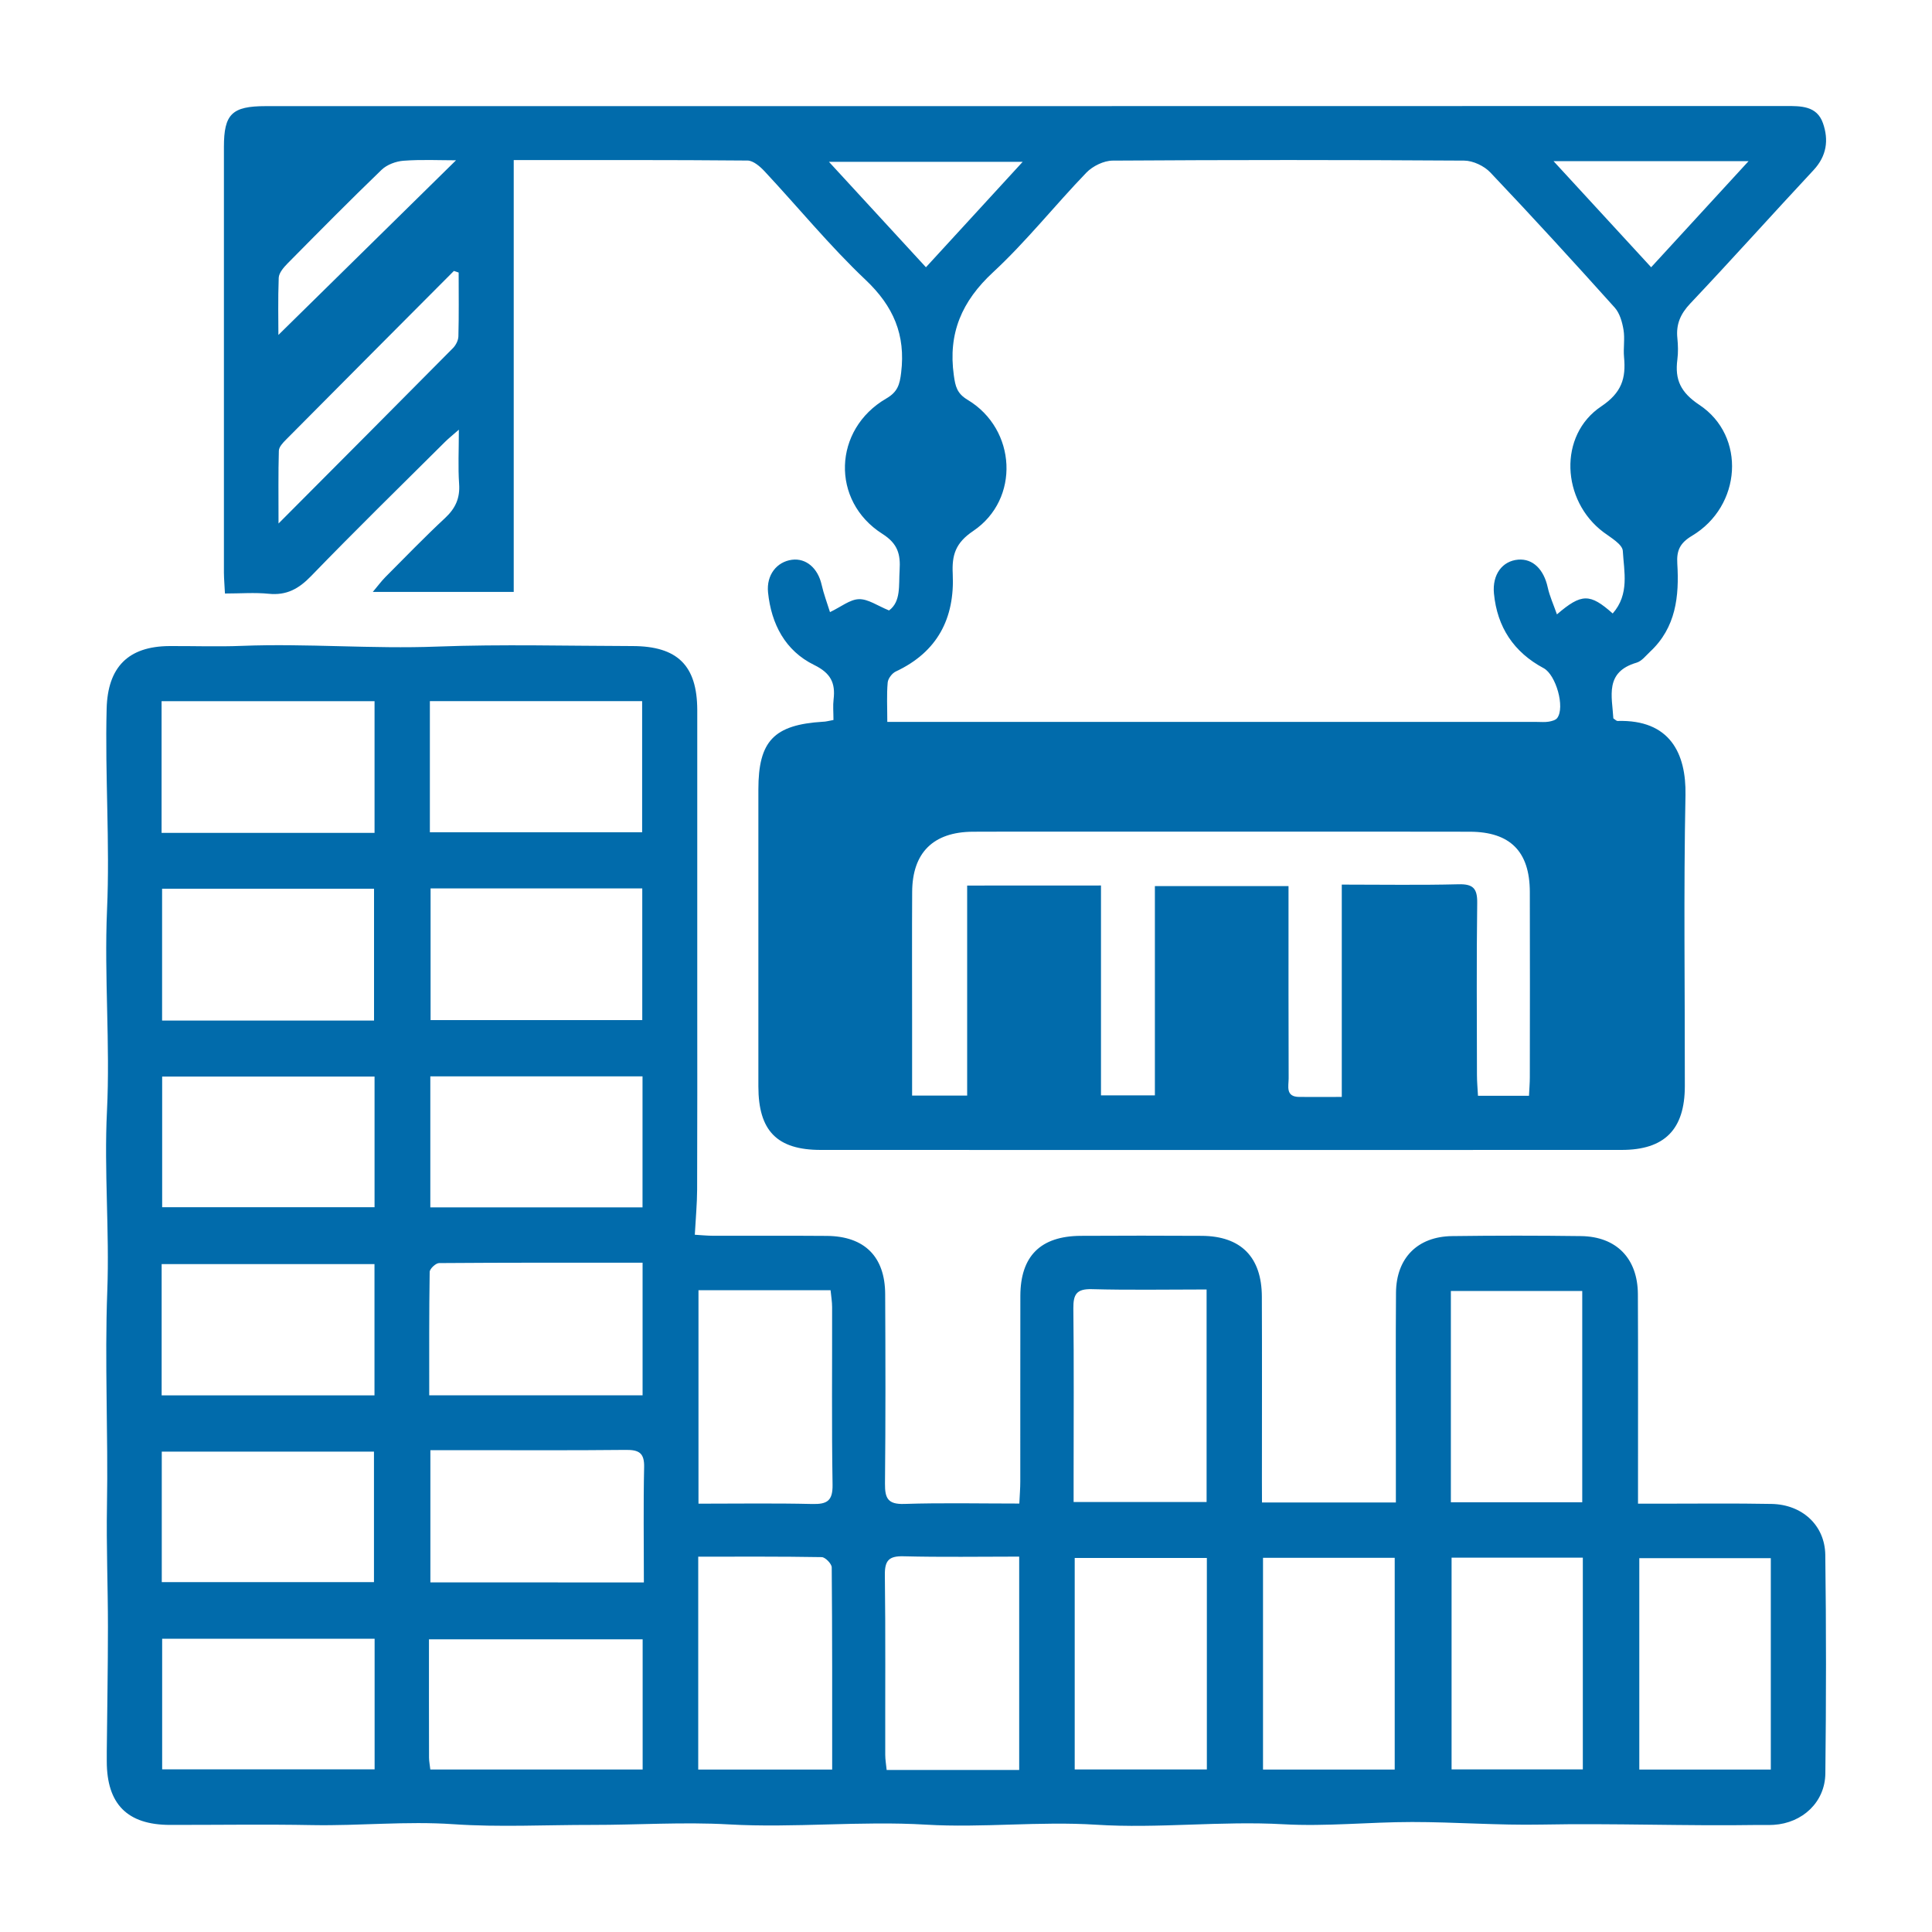 <?xml version="1.0" encoding="utf-8"?>
<!-- Generator: Adobe Illustrator 26.0.1, SVG Export Plug-In . SVG Version: 6.00 Build 0)  -->
<svg version="1.0" id="Layer_1" xmlns="http://www.w3.org/2000/svg" xmlns:xlink="http://www.w3.org/1999/xlink" x="0px" y="0px"
	 viewBox="0 0 3000 3000" style="enable-background:new 0 0 3000 3000;" xml:space="preserve">
<style type="text/css">
	.st0{fill:#016BAB;}
</style>
<g>
	<g>
		<path class="st0" d="M1959.6,2333c70.9,0,138,0,207.9,0c0-32,0-62.1,0-92.2c0-77.8-0.4-155.7,0.2-233.5
			c0.4-53.7,33.3-87.2,87.1-87.9c66.7-0.9,133.4-0.9,200.2,0c55,0.7,88,34.7,88.3,90.2c0.5,96,0.1,192.1,0.2,288.1c0,11,0,22,0,37.2
			c13.1,0,23.8,0,34.6,0c57.6,0,115.3-0.7,172.9,0.4c47.3,0.9,82.6,33,83.3,79c1.5,113.2,1.4,226.4,0.1,339.6
			c-0.5,44.4-35.5,76.9-80.1,79.7c-8.1,0.5-16.2,0.1-24.3,0.2c-112.2,1.8-224.4-2.8-336.6-0.6c-66.9,1.3-133.8-4-200.8-4
			c-66.5,0-133.3,7.2-199.5,3.5c-97.3-5.5-194.3,6.9-291.2,0.7c-88.1-5.6-176.1,5.1-264-0.1c-102.2-6.1-204.4,5.4-306.4-0.4
			c-71-4-141.6,0.9-212.4,0.8c-71.8-0.1-143.8,3.8-215.2-1.1c-73.1-5-145.7,2.7-218.5,1.4c-73.8-1.4-147.6-0.2-221.4-0.3
			c-66.2-0.1-98.1-32.2-98.2-98.6c0-5.1,0-10.1,0-15.2c0.6-64.6,1.8-129.3,1.8-193.9c0-62.7-2.6-125.4-1.5-188.1
			c2-111.2-3.7-222.5,0.5-333.5c3.5-93.2-5.1-186.1-0.5-279.1c5.1-104.2-4.4-208.4,0.1-312.5c4.6-104.2-3.3-208.3-0.6-312.5
			c1.7-64.1,33.1-96.7,97.5-97.1c37.4-0.2,74.9,1.2,112.2-0.3c101.2-4,202.3,5,303.6,1.1c100.9-3.8,202.1-1,303.2-0.8
			c69.9,0.1,100.4,30.2,100.6,99.2c0,7.1,0,14.2,0,21.2c0,140.8,0,281.6,0,422.5c0,100.4,0.2,200.8-0.2,301.2
			c-0.1,22.1-2.2,44.1-3.6,70c8.6,0.5,19.1,1.6,29.5,1.6c58.6,0.2,117.3-0.3,175.9,0.2c58.2,0.6,90,32.3,90.2,90.5
			c0.5,98.1,0.7,196.1-0.3,294.2c-0.2,22.8,4.6,32.3,29.9,31.5c58.4-1.9,116.9-0.6,178.7-0.6c0.6-13.1,1.5-23.8,1.5-34.4
			c0.1-96-0.1-192.1,0.1-288.1c0.2-61.8,31.3-92.8,93.7-93.2c62.7-0.3,125.4-0.4,188,0c60.9,0.4,93.1,33,93.3,94.5
			c0.4,95,0.1,190,0.1,285.1C1959.6,2309.7,1959.6,2320.5,1959.6,2333z M1084.6,2003.4c0,111.7,0,220,0,331.5
			c60.4,0,118.7-0.9,177,0.5c23.1,0.5,31.6-5.2,31.2-30.1c-1.5-91.8-0.5-183.6-0.7-275.5c0-8.6-1.5-17.1-2.4-26.4
			C1220.2,2003.4,1153.8,2003.4,1084.6,2003.4z M1084.2,2747.8c69.5,0,137.4,0,208,0c0-106.2,0.2-210.1-0.7-314
			c-0.1-5.6-10-15.8-15.5-15.9c-63.4-1.1-126.8-0.7-191.8-0.7C1084.2,2529.5,1084.2,2638,1084.2,2747.8z M1582.6,2417.1
			c-60.8,0-120.2,1-179.5-0.5c-22.7-0.6-29.4,6.4-29.1,29.1c1.2,93,0.4,186,0.6,279c0,7.8,1.4,15.5,2.2,23.7c69.4,0,136.7,0,205.8,0
			C1582.6,2638.2,1582.6,2529.6,1582.6,2417.1z M250.9,1293.3c111.6,0,220.2,0,330.7,0c0-68.9,0-136,0-204.5
			c-110.8,0-220.2,0-330.7,0C250.9,1157.2,250.9,1223.6,250.9,1293.3z M580.8,1584.7c0-71,0-137.9,0-204.7c-111.1,0-219.7,0-329.1,0
			c0,69,0,136.1,0,204.7C362.2,1584.7,470.7,1584.7,580.8,1584.7z M581.6,1671.7c-111,0-220.2,0-329.8,0c0,69.3,0,136.3,0,202.9
			c111.3,0,220.4,0,329.8,0C581.6,1805.6,581.6,1739.4,581.6,1671.7z M251,2166.7c111.8,0,220.3,0,330.5,0c0-68.7,0-135.6,0-203.8
			c-111.1,0-220.3,0-330.5,0C251,2031.5,251,2097.8,251,2166.7z M1667.1,2332.3c71.7,0,139.6,0,206.5,0c0-111.2,0-219.8,0-330
			c-61.2,0-119.8,1.1-178.3-0.5c-23.7-0.6-28.8,8.1-28.6,29.9c1,86.9,0.4,173.9,0.4,260.8
			C1667.1,2305.3,1667.1,2318.1,1667.1,2332.3z M2252.9,2332.7c70.1,0,137.1,0,204,0c0-110.7,0-219.2,0-328.1c-69,0-135.9,0-204,0
			C2252.9,2114.6,2252.9,2222.3,2252.9,2332.7z M251.2,2456.7c112.2,0,220.9,0,329.5,0c0-69.1,0-136.1,0-202.6
			c-111.3,0-220,0-329.5,0C251.2,2322.6,251.2,2388.9,251.2,2456.7z M1668.8,2747.6c70.1,0,137.9,0,205.2,0c0-111,0-219.4,0-328.4
			c-69.3,0-136.4,0-205.2,0C1668.8,2529.2,1668.8,2636.9,1668.8,2747.6z M1961.2,2747.8c70.6,0,137.6,0,204.5,0
			c0-110.7,0-219.2,0-328.8c-68.8,0-135.9,0-204.5,0C1961.2,2529.4,1961.2,2637.9,1961.2,2747.8z M2457.8,2418.7
			c-69.9,0-136.2,0-203.8,0c0,111,0,220.3,0,328.8c69.4,0,136.5,0,203.8,0C2457.8,2637.1,2457.8,2529.2,2457.8,2418.7z
			 M2749.7,2419.5c-70.4,0-137.5,0-204.2,0c0,111.1,0,219.8,0,328.3c69.1,0,136.2,0,204.2,0
			C2749.7,2637.6,2749.7,2529.7,2749.7,2419.5z M251.8,2544.6c0,69.2,0,136.1,0,202.8c111.3,0,220.5,0,329.9,0
			c0-68.8,0-134.9,0-202.8C471.6,2544.6,363.1,2544.6,251.8,2544.6z M667.5,1292.3c112.1,0,221.1,0,329.6,0c0-69.8,0-136.7,0-203.6
			c-111.2,0-219.7,0-329.6,0C667.5,1156.9,667.5,1223.2,667.5,1292.3z M668.6,1379.5c0,69.8,0,136.8,0,204.5
			c110.9,0,219.4,0,328.7,0c0-69.3,0-136.2,0-204.5C887.1,1379.5,779.4,1379.5,668.6,1379.5z M997.7,1671.4
			c-110.5,0-218.9,0-329.5,0c0,68.7,0,135.6,0,203.4c111.2,0,220.4,0,329.5,0C997.7,1805.7,997.7,1739.5,997.7,1671.4z
			 M997.8,2166.6c0-69.7,0-135.9,0-205.9c-106.6,0-211.3-0.2-316,0.6c-5.1,0-14.6,8.9-14.6,13.8c-1,63.2-0.7,126.5-0.7,191.5
			C778.5,2166.6,887,2166.6,997.8,2166.6z M999.8,2457.2c0-62.2-0.9-120.6,0.4-179.1c0.5-22.1-8.2-26.9-28.4-26.7
			c-84.7,0.9-169.5,0.4-254.2,0.4c-15.8,0-31.7,0-49.3,0c0,70.6,0,137.4,0,205.3C779,2457.2,887.5,2457.2,999.8,2457.2z
			 M668.2,2747.7c110.9,0,220.3,0,329.7,0c0-68.7,0-135,0-202.2c-111.1,0-220.3,0-331.8,0c0,63-0.1,123.6,0.1,184.1
			C666.3,2735.3,667.5,2741.1,668.2,2747.7z"/>
		<path class="st0" d="M1294.2,1118c0-12.1-1-22.2,0.2-32.1c3-25.5-4.4-40.7-30.3-53.4c-44.7-21.9-66.5-63.5-71.5-112.7
			c-2.7-26.9,13.5-47.5,37.2-50.6c22-2.8,40.2,13.1,46,38.7c3.2,14.3,8.5,28.1,13,42.6c17.4-8.3,31.1-19.8,45-20.1
			c14.2-0.4,28.7,10.2,46.7,17.5c18.7-13.8,14.9-38.7,16.4-62.4c1.5-24.3-2.3-41-26.7-56.5c-80.5-51.1-76.6-162.3,6-210.2
			c17.6-10.2,20.9-21.6,23.1-40.2c7.1-58.7-11.9-103-55.2-144c-55.7-52.7-104.5-112.5-156.9-168.6c-7-7.5-17.5-16.6-26.4-16.7
			c-120.1-1.1-240.3-0.7-363.1-0.7c0,224.2,0,446.2,0,670.5c-72.9,0-143.1,0-218.8,0c7.7-9.1,13.1-16.5,19.5-23
			c30.7-30.8,60.9-62.1,92.7-91.7c16.1-15,23.4-30.9,21.8-53.1c-1.8-25.8-0.4-51.9-0.4-84.1c-10.3,9.1-16.2,13.7-21.5,19
			C621.4,755.4,551.3,824,483.1,894.5c-19.2,19.8-38,30.3-65.8,27.5c-21.8-2.2-44-0.4-68-0.4c-0.6-12.7-1.5-22.5-1.6-32.2
			c-0.1-220.4-0.1-440.8,0-661.2c0-51.2,12.5-63.4,65-63.4c786.5,0,1573.1,0,2359.6-0.2c24.1,0,48.9-0.5,58.4,26.7
			c9.1,26,5.9,50.8-14.6,72.8c-64.1,68.7-126.8,138.8-191.4,207.1c-15.3,16.2-22.3,32.3-20.1,53.8c1.1,11,1.4,22.4,0,33.3
			c-4.1,31.4,5.1,51.1,34.3,70.5c72.8,48.4,65.5,157.2-11.6,203.2c-19.1,11.4-24,23.3-22.8,43.1c3.1,50.8-2,99.4-42.3,136.9
			c-6.6,6.2-13,14.7-21,17c-49.9,14.6-37.9,52.5-36,86.5c3.2,2.1,4.9,4.1,6.5,4c81.2-2.4,106.8,50.2,105.5,115.3
			c-3,150.6-0.8,301.3-1,451.9c-0.1,67.1-31.4,98.9-98.2,98.9c-414.5,0.2-829,0.1-1243.5,0c-68,0-96.9-29.7-96.9-98.7
			c-0.1-153.7-0.1-307.3,0-461c0-75.3,24.1-100.5,100.4-105.2C1282.1,1120.7,1285.9,1119.5,1294.2,1118z M2504.2,952.6
			c26.4-30,17.5-65,15.7-97.1c-0.6-10.3-18.6-20.6-30-29.1c-65.4-49-70.4-150.6-3.6-195.3c32.1-21.5,38.6-43.8,35.5-76.6
			c-1.3-14,1.5-28.6-0.8-42.3c-2-12.1-5.9-25.9-13.7-34.6c-63.5-70.7-127.6-140.8-193-209.7c-9.6-10.2-26.9-18.4-40.7-18.5
			c-182-1.2-363.9-1.2-545.9,0c-13.8,0.1-30.9,8.5-40.7,18.6c-49.1,50.9-93.3,106.9-145,154.8c-48.6,45-70,94.8-60.9,160
			c2.4,17.3,4.9,28.2,21.5,38.1c75.9,45.6,81.7,154.3,8.6,203.6c-27.7,18.6-33.2,37.6-31.8,66.4c3.3,69.2-23.7,121.5-88.4,151.8
			c-5.8,2.7-12.1,11-12.6,17.2c-1.7,18.9-0.6,38-0.6,61.1c13.8,0,24.6,0,35.4,0c324.5,0,649,0,973.5,0c6.1,0,12.2,0.6,18.2-0.4
			c4.6-0.8,10.6-2.3,13.1-5.6c12.5-16.6-1.9-67.2-21.1-77.5c-46.4-24.8-72.1-63.8-77.1-115.9c-2.8-29.6,13.1-50.6,37.7-52.6
			c22.7-1.8,39.7,15.1,45.8,43.1c3,13.7,9,26.7,14.3,41.9C2455.8,921.2,2468.8,921.2,2504.2,952.6z M1709.6,1375
			c0,110.9,0,218.4,0,325.9c29.4,0,55,0,83.7,0c0-110.1,0-217.6,0-325c70.4,0,137.4,0,207.5,0c0,13.2,0,24.1,0,35
			c0,87.9-0.1,175.8,0.2,263.7c0,11.9-5.2,28.5,16.3,28.7c21,0.2,41.9,0,66.2,0c0-110.9,0-218.4,0-329.7c62.6,0,121.9,1,181.2-0.5
			c22.8-0.6,29.4,6.5,29.1,29.1c-1.2,88.9-0.5,177.8-0.4,266.8c0,10.7,1,21.3,1.6,32.5c28,0,52.8,0,79.2,0
			c0.5-10.8,1.3-19.8,1.3-28.7c0.1-96,0.3-192,0-288c-0.2-62.7-30.6-93.1-93.1-93.3c-106.4-0.3-212.8-0.1-319.3-0.1
			c-108.4,0-216.9,0-325.3,0c-42.4,0-84.9-0.2-127.3,0.1c-61.3,0.4-93.8,32.5-94.1,93.4c-0.4,66.7-0.1,133.4-0.1,200.1
			c0,38.2,0,76.3,0,116.2c29.5,0,56,0,85.5,0c0-110,0-217.6,0-326.1C1570.9,1375,1637.3,1375,1709.6,1375z M712.2,423.2
			c-2.5-0.8-4.9-1.7-7.4-2.5c-87,87.3-174,174.6-260.8,262.1c-4.8,4.8-10.9,11.3-11,17.2c-1,34.7-0.5,69.4-0.5,112.9
			c94.7-95.1,183-183.6,270.9-272.4c4.5-4.6,8.3-12.1,8.4-18.3C712.7,489.2,712.2,456.2,712.2,423.2z M432.3,520.1
			c88.3-86.8,181.6-178.6,275.8-271.2c-25.9,0-53.8-1.4-81.6,0.7c-11.8,0.9-25.7,6.1-34,14.1c-49.5,47.7-97.8,96.6-146.1,145.5
			c-6,6.1-13.2,14.5-13.6,22.1C431.5,465.1,432.3,499.1,432.3,520.1z M1437.8,415c50.3-54.8,98.7-107.6,150.2-163.7
			c-102.6,0-199.1,0-300.8,0C1339.1,307.8,1387.3,360.1,1437.8,415z M2412.3,250.2c53.1,57.8,101.4,110.2,151.6,164.8
			c50.6-55.1,99.1-107.9,151.3-164.8C2611.8,250.2,2515.7,250.2,2412.3,250.2z"/>
	</g>
</g>
</svg>
